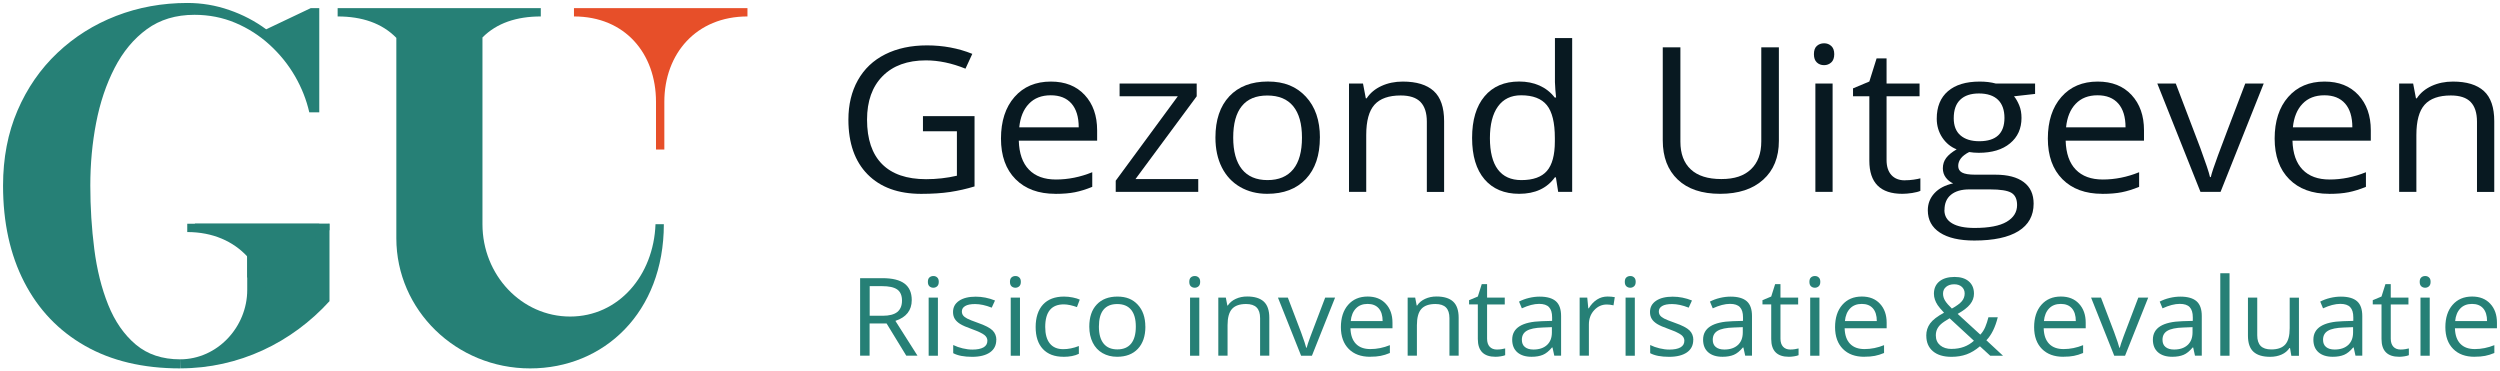 <?xml version="1.0" encoding="UTF-8"?><svg id="Laag_1" xmlns="http://www.w3.org/2000/svg" viewBox="0 0 548.59 81.49"><defs><style>.cls-1{fill:#e74f29;}.cls-2{fill:#268076;}.cls-3{fill:#081921;}</style></defs><path class="cls-3" d="M202.53,25.49h11.32v15.42c-1.76.54-3.55.94-5.37,1.22-1.82.27-3.93.41-6.33.41-5.04,0-8.96-1.43-11.77-4.28-2.81-2.85-4.21-6.86-4.21-12,0-3.3.69-6.18,2.08-8.66,1.39-2.48,3.39-4.37,6-5.68s5.67-1.96,9.18-1.96,6.86.62,9.93,1.86l-1.5,3.25c-3.01-1.22-5.9-1.82-8.68-1.82-4.05,0-7.22,1.15-9.5,3.45-2.28,2.3-3.42,5.49-3.42,9.56,0,4.28,1.1,7.53,3.29,9.74,2.19,2.21,5.42,3.32,9.67,3.32,2.31,0,4.56-.25,6.76-.76v-9.76h-7.45v-3.3Z"/><path class="cls-3" d="M231.58,42.53c-3.69,0-6.6-1.07-8.73-3.21s-3.2-5.11-3.2-8.91.99-6.88,2.97-9.13c1.98-2.26,4.64-3.38,7.98-3.38,3.13,0,5.6.98,7.42,2.94,1.82,1.96,2.73,4.54,2.73,7.75v2.28h-17.19c.08,2.79.82,4.91,2.22,6.35,1.4,1.45,3.38,2.17,5.93,2.17,2.69,0,5.34-.53,7.97-1.6v3.21c-1.34.55-2.6.94-3.79,1.18-1.19.24-2.63.36-4.32.36ZM230.56,20.91c-2,0-3.6.62-4.79,1.87-1.19,1.24-1.89,2.96-2.11,5.16h13.05c0-2.27-.53-4.01-1.59-5.22-1.06-1.21-2.58-1.81-4.55-1.81Z"/><path class="cls-3" d="M262.93,42.1h-18.1v-2.45l13.62-18.52h-12.77v-2.8h16.92v2.8l-13.44,18.17h13.78v2.8Z"/><path class="cls-3" d="M289.63,30.19c0,3.87-1.02,6.9-3.07,9.08-2.05,2.18-4.88,3.26-8.49,3.26-2.23,0-4.21-.5-5.94-1.5s-3.07-2.43-4.01-4.29c-.94-1.86-1.41-4.05-1.41-6.55,0-3.88,1.02-6.89,3.05-9.06,2.03-2.16,4.86-3.24,8.47-3.24s6.26,1.11,8.32,3.32c2.06,2.21,3.09,5.2,3.09,8.98ZM270.61,30.19c0,3.04.64,5.35,1.91,6.94,1.28,1.59,3.15,2.39,5.62,2.39s4.35-.79,5.64-2.37,1.92-3.9,1.92-6.95-.64-5.32-1.92-6.89c-1.28-1.57-3.18-2.35-5.68-2.35s-4.34.77-5.6,2.32c-1.26,1.55-1.89,3.85-1.89,6.92Z"/><path class="cls-3" d="M313.1,42.1v-15.38c0-1.94-.46-3.38-1.39-4.34s-2.38-1.43-4.35-1.43c-2.61,0-4.52.67-5.74,2.02-1.21,1.34-1.82,3.56-1.82,6.66v12.47h-3.78v-23.77h3.07l.62,3.25h.18c.77-1.17,1.86-2.08,3.26-2.72,1.4-.64,2.95-.96,4.67-.96,3.01,0,5.27.69,6.79,2.07,1.52,1.38,2.28,3.59,2.28,6.63v15.51h-3.78Z"/><path class="cls-3" d="M341.4,38.91h-.2c-1.75,2.41-4.36,3.62-7.83,3.62-3.26,0-5.8-1.06-7.62-3.19-1.81-2.12-2.72-5.15-2.72-9.07s.91-6.96,2.73-9.13c1.82-2.17,4.36-3.25,7.61-3.25s5.98,1.17,7.79,3.51h.3l-.16-1.71-.09-1.67v-9.67h3.78v33.75h-3.07l-.5-3.19ZM333.84,39.52c2.58,0,4.45-.67,5.61-2.01,1.16-1.34,1.74-3.49,1.74-6.47v-.76c0-3.37-.59-5.77-1.76-7.21s-3.06-2.16-5.64-2.16c-2.22,0-3.91.82-5.09,2.46-1.18,1.64-1.76,3.96-1.76,6.95s.58,5.33,1.75,6.88c1.17,1.55,2.88,2.32,5.15,2.32Z"/><path class="cls-3" d="M390.35,10.39v20.52c0,3.62-1.15,6.46-3.44,8.52-2.29,2.07-5.44,3.1-9.45,3.1s-7.11-1.04-9.3-3.12c-2.19-2.08-3.29-4.95-3.29-8.59V10.39h3.87v20.69c0,2.65.76,4.68,2.28,6.09,1.52,1.42,3.75,2.12,6.7,2.12s4.97-.71,6.49-2.13c1.52-1.43,2.28-3.47,2.28-6.13V10.39h3.87Z"/><path class="cls-3" d="M398.04,11.89c0-.82.21-1.43.64-1.81.43-.38.96-.58,1.59-.58s1.13.19,1.57.59.66.99.66,1.8-.22,1.41-.66,1.81c-.44.4-.96.6-1.57.6-.64,0-1.17-.2-1.59-.6-.43-.4-.64-1-.64-1.81ZM402.14,42.1h-3.78v-23.77h3.78v23.77Z"/><path class="cls-3" d="M417.98,39.56c.67,0,1.31-.05,1.94-.14.62-.09,1.12-.19,1.48-.29v2.75c-.41.19-1.01.34-1.81.47-.8.12-1.51.18-2.15.18-4.83,0-7.24-2.42-7.24-7.26v-14.14h-3.58v-1.74l3.58-1.5,1.59-5.07h2.19v5.51h7.24v2.8h-7.24v13.99c0,1.43.36,2.53,1.07,3.3.71.77,1.69,1.15,2.94,1.15Z"/><path class="cls-3" d="M446.57,18.33v2.28l-4.62.52c.43.51.8,1.17,1.14,1.98s.5,1.74.5,2.77c0,2.33-.84,4.19-2.51,5.57-1.67,1.39-3.96,2.08-6.88,2.08-.74,0-1.44-.06-2.09-.17-1.61.81-2.41,1.83-2.41,3.06,0,.65.28,1.13.84,1.44.56.31,1.53.47,2.89.47h4.42c2.7,0,4.78.54,6.23,1.63,1.45,1.08,2.17,2.66,2.17,4.73,0,2.63-1.11,4.64-3.32,6.02-2.22,1.38-5.45,2.07-9.7,2.07-3.26,0-5.78-.58-7.55-1.74s-2.65-2.79-2.65-4.9c0-1.45.49-2.7,1.46-3.75.97-1.05,2.34-1.77,4.1-2.15-.64-.28-1.17-.7-1.61-1.28-.43-.58-.65-1.25-.65-2.02,0-.87.24-1.63.73-2.28.49-.65,1.25-1.28,2.3-1.89-1.29-.51-2.34-1.37-3.15-2.58-.81-1.22-1.22-2.6-1.22-4.16,0-2.6.82-4.61,2.46-6.02,1.64-1.41,3.96-2.11,6.97-2.11,1.31,0,2.48.14,3.53.43h8.63ZM426.67,46.09c0,1.29.57,2.26,1.71,2.93,1.14.67,2.77,1,4.9,1,3.17,0,5.52-.45,7.05-1.35,1.53-.9,2.29-2.13,2.29-3.68,0-1.29-.42-2.18-1.25-2.68-.84-.5-2.41-.75-4.71-.75h-4.53c-1.72,0-3.05.39-4.01,1.17-.96.78-1.43,1.9-1.43,3.36ZM428.72,25.94c0,1.66.49,2.92,1.48,3.77.99.85,2.36,1.28,4.12,1.28,3.69,0,5.53-1.71,5.53-5.12s-1.87-5.36-5.6-5.36c-1.78,0-3.14.45-4.1,1.37-.96.91-1.43,2.26-1.43,4.06Z"/><path class="cls-3" d="M461.3,42.53c-3.69,0-6.6-1.07-8.73-3.21-2.13-2.14-3.2-5.11-3.2-8.91s.99-6.88,2.97-9.13c1.98-2.26,4.64-3.38,7.98-3.38,3.13,0,5.6.98,7.42,2.94,1.82,1.96,2.73,4.54,2.73,7.75v2.28h-17.19c.08,2.79.82,4.91,2.22,6.35,1.4,1.45,3.38,2.17,5.93,2.17,2.69,0,5.34-.53,7.97-1.6v3.21c-1.34.55-2.6.94-3.79,1.18-1.19.24-2.63.36-4.32.36ZM460.27,20.91c-2,0-3.6.62-4.79,1.87-1.19,1.24-1.89,2.96-2.11,5.16h13.05c0-2.27-.53-4.01-1.59-5.22-1.06-1.21-2.58-1.81-4.55-1.81Z"/><path class="cls-3" d="M482.86,42.1l-9.47-23.77h4.05l5.37,14.1c1.21,3.3,1.93,5.44,2.14,6.42h.18c.17-.77.69-2.35,1.58-4.76.89-2.41,2.88-7.66,5.98-15.76h4.05l-9.47,23.77h-4.42Z"/><path class="cls-3" d="M511.07,42.53c-3.69,0-6.6-1.07-8.73-3.21s-3.2-5.11-3.2-8.91.99-6.88,2.97-9.13c1.98-2.26,4.64-3.38,7.98-3.38,3.13,0,5.6.98,7.42,2.94,1.82,1.96,2.73,4.54,2.73,7.75v2.28h-17.19c.08,2.79.82,4.91,2.22,6.35,1.4,1.45,3.38,2.17,5.93,2.17,2.69,0,5.34-.53,7.97-1.6v3.21c-1.34.55-2.6.94-3.79,1.18-1.19.24-2.63.36-4.32.36ZM510.04,20.91c-2,0-3.6.62-4.79,1.87-1.19,1.24-1.89,2.96-2.11,5.16h13.05c0-2.27-.53-4.01-1.59-5.22-1.06-1.21-2.58-1.81-4.55-1.81Z"/><path class="cls-3" d="M543.54,42.1v-15.38c0-1.94-.46-3.38-1.39-4.34s-2.38-1.43-4.35-1.43c-2.61,0-4.52.67-5.74,2.02-1.21,1.34-1.82,3.56-1.82,6.66v12.47h-3.78v-23.77h3.07l.62,3.25h.18c.77-1.17,1.86-2.08,3.26-2.72,1.4-.64,2.95-.96,4.67-.96,3.01,0,5.27.69,6.79,2.07,1.52,1.38,2.28,3.59,2.28,6.63v15.51h-3.78Z"/><path class="cls-2" d="M190.82,70.98v7.07h-2.08v-17.01h4.9c2.19,0,3.81.4,4.86,1.2s1.57,2,1.57,3.61c0,2.25-1.2,3.77-3.59,4.56l4.85,7.64h-2.46l-4.32-7.07h-3.73ZM190.82,69.29h2.85c1.47,0,2.54-.28,3.23-.83.68-.55,1.03-1.39,1.03-2.5s-.35-1.94-1.04-2.43c-.7-.5-1.81-.74-3.35-.74h-2.7v6.5Z"/><path class="cls-2" d="M203.61,61.85c0-.44.11-.77.34-.97s.51-.31.86-.31.61.1.84.31c.24.21.35.53.35.97s-.12.76-.35.97c-.24.21-.52.32-.84.32-.34,0-.63-.11-.86-.32-.23-.21-.34-.54-.34-.97ZM205.81,78.06h-2.03v-12.75h2.03v12.75Z"/><path class="cls-2" d="M218.62,74.58c0,1.19-.46,2.1-1.39,2.75-.93.64-2.23.97-3.91.97-1.78,0-3.16-.27-4.15-.8v-1.79c.64.31,1.33.56,2.07.73.74.18,1.45.27,2.13.27,1.06,0,1.87-.16,2.44-.48s.86-.81.86-1.47c0-.5-.23-.92-.68-1.27-.45-.35-1.33-.77-2.65-1.25-1.25-.44-2.13-.83-2.66-1.16-.52-.33-.92-.7-1.17-1.12-.26-.42-.38-.92-.38-1.5,0-1.04.44-1.86,1.33-2.46.89-.6,2.1-.9,3.65-.9,1.44,0,2.85.28,4.23.84l-.72,1.57c-1.34-.53-2.56-.79-3.65-.79-.96,0-1.69.14-2.17.43-.49.29-.73.68-.73,1.19,0,.34.09.63.27.87.18.24.48.47.89.69.41.22,1.19.53,2.35.94,1.59.55,2.66,1.11,3.22,1.66.56.56.84,1.26.84,2.11Z"/><path class="cls-2" d="M221.62,61.85c0-.44.11-.77.34-.97s.51-.31.86-.31.61.1.84.31c.24.21.35.53.35.97s-.12.76-.35.97c-.24.21-.52.32-.84.32-.34,0-.63-.11-.86-.32-.23-.21-.34-.54-.34-.97ZM223.82,78.06h-2.03v-12.75h2.03v12.75Z"/><path class="cls-2" d="M233.35,78.29c-1.94,0-3.44-.57-4.5-1.7s-1.59-2.74-1.59-4.82.54-3.78,1.62-4.95c1.08-1.16,2.62-1.74,4.61-1.74.64,0,1.29.07,1.93.2.64.13,1.15.29,1.52.47l-.62,1.64c-.45-.17-.94-.31-1.47-.43-.53-.11-1-.17-1.41-.17-2.72,0-4.08,1.65-4.08,4.96,0,1.57.33,2.77,1,3.61s1.65,1.26,2.95,1.26c1.12,0,2.26-.23,3.43-.69v1.71c-.9.44-2.02.66-3.38.66Z"/><path class="cls-2" d="M251.34,71.67c0,2.08-.55,3.7-1.65,4.87-1.1,1.17-2.62,1.75-4.56,1.75-1.2,0-2.26-.27-3.19-.8-.93-.53-1.65-1.3-2.15-2.3-.5-1-.76-2.17-.76-3.51,0-2.08.54-3.7,1.64-4.86,1.09-1.16,2.61-1.74,4.54-1.74s3.36.59,4.46,1.78c1.1,1.19,1.66,2.79,1.66,4.82ZM241.14,71.67c0,1.63.34,2.87,1.03,3.72.68.85,1.69,1.28,3.02,1.28s2.34-.43,3.02-1.27c.69-.85,1.03-2.09,1.03-3.73s-.34-2.85-1.03-3.69c-.69-.84-1.7-1.26-3.05-1.26s-2.33.42-3.01,1.24c-.68.83-1.01,2.07-1.01,3.71Z"/><path class="cls-2" d="M260.97,61.85c0-.44.11-.77.34-.97s.51-.31.86-.31.61.1.84.31c.24.21.35.53.35.97s-.12.76-.35.97c-.24.21-.52.32-.84.32-.34,0-.63-.11-.86-.32-.23-.21-.34-.54-.34-.97ZM263.17,78.06h-2.03v-12.75h2.03v12.75Z"/><path class="cls-2" d="M276.51,78.06v-8.25c0-1.04-.25-1.82-.75-2.33-.5-.51-1.27-.77-2.33-.77-1.4,0-2.43.36-3.08,1.08-.65.72-.98,1.91-.98,3.57v6.69h-2.03v-12.75h1.65l.33,1.74h.1c.42-.63,1-1.12,1.75-1.46.75-.35,1.58-.52,2.5-.52,1.61,0,2.83.37,3.64,1.11.81.74,1.22,1.93,1.22,3.55v8.32h-2.03Z"/><path class="cls-2" d="M285.51,78.06l-5.08-12.75h2.17l2.88,7.56c.65,1.77,1.03,2.92,1.15,3.44h.1c.09-.41.37-1.26.85-2.55.48-1.29,1.55-4.11,3.21-8.45h2.17l-5.08,12.75h-2.37Z"/><path class="cls-2" d="M300.64,78.29c-1.98,0-3.54-.57-4.68-1.72-1.14-1.15-1.72-2.74-1.72-4.78s.53-3.69,1.59-4.9,2.49-1.82,4.28-1.82c1.68,0,3.01.53,3.98,1.58.98,1.05,1.47,2.44,1.47,4.16v1.22h-9.22c.04,1.5.44,2.63,1.19,3.41.75.78,1.81,1.16,3.18,1.16,1.44,0,2.87-.29,4.28-.86v1.72c-.72.3-1.39.51-2.03.63-.64.13-1.41.19-2.31.19ZM300.1,66.69c-1.08,0-1.93.33-2.57,1-.64.67-1.02,1.59-1.13,2.77h7c0-1.22-.29-2.15-.86-2.8-.57-.65-1.39-.97-2.44-.97Z"/><path class="cls-2" d="M318.06,78.06v-8.25c0-1.04-.25-1.82-.75-2.33-.5-.51-1.27-.77-2.33-.77-1.4,0-2.43.36-3.08,1.08-.65.72-.98,1.91-.98,3.57v6.69h-2.03v-12.75h1.65l.33,1.74h.1c.42-.63,1-1.12,1.75-1.46.75-.35,1.58-.52,2.5-.52,1.61,0,2.83.37,3.64,1.11.81.74,1.22,1.93,1.22,3.55v8.32h-2.03Z"/><path class="cls-2" d="M328.46,76.7c.36,0,.7-.02,1.04-.08.33-.05.6-.1.79-.16v1.48c-.22.1-.54.18-.97.25-.43.07-.81.1-1.15.1-2.59,0-3.88-1.3-3.88-3.9v-7.59h-1.92v-.93l1.92-.8.86-2.72h1.17v2.96h3.88v1.5h-3.88v7.5c0,.77.19,1.36.57,1.77.38.41.91.62,1.58.62Z"/><path class="cls-2" d="M341.07,78.06l-.4-1.82h-.1c-.67.8-1.33,1.34-2,1.62s-1.49.43-2.49.43c-1.33,0-2.37-.33-3.12-.98-.75-.65-1.13-1.58-1.13-2.78,0-2.57,2.16-3.92,6.49-4.05l2.27-.07v-.79c0-1-.23-1.74-.68-2.22s-1.18-.72-2.17-.72c-1.12,0-2.38.33-3.79.98l-.62-1.48c.66-.34,1.38-.61,2.17-.8.79-.19,1.57-.29,2.36-.29,1.6,0,2.78.34,3.55,1.01s1.15,1.76,1.15,3.25v8.7h-1.5ZM336.49,76.7c1.26,0,2.25-.33,2.97-.99.72-.66,1.08-1.58,1.08-2.77v-1.15l-2.03.08c-1.61.05-2.77.29-3.49.72-.71.42-1.07,1.08-1.07,1.97,0,.7.22,1.23.67,1.59.44.36,1.06.55,1.86.55Z"/><path class="cls-2" d="M352.74,65.07c.59,0,1.13.05,1.6.14l-.28,1.79c-.55-.12-1.04-.18-1.47-.18-1.08,0-2.01.42-2.78,1.26s-1.15,1.88-1.15,3.13v6.84h-2.03v-12.75h1.67l.23,2.36h.1c.5-.83,1.1-1.47,1.8-1.92.7-.45,1.47-.67,2.31-.67Z"/><path class="cls-2" d="M356.54,61.85c0-.44.11-.77.34-.97s.51-.31.86-.31.61.1.84.31c.24.21.35.53.35.97s-.12.76-.35.97c-.24.21-.52.32-.84.32-.34,0-.63-.11-.86-.32-.23-.21-.34-.54-.34-.97ZM358.74,78.06h-2.03v-12.75h2.03v12.75Z"/><path class="cls-2" d="M371.56,74.58c0,1.19-.46,2.1-1.39,2.75-.93.64-2.23.97-3.91.97-1.78,0-3.16-.27-4.15-.8v-1.79c.64.31,1.33.56,2.07.73.74.18,1.45.27,2.13.27,1.06,0,1.87-.16,2.44-.48s.86-.81.86-1.47c0-.5-.23-.92-.68-1.27-.45-.35-1.33-.77-2.65-1.25-1.25-.44-2.13-.83-2.66-1.16-.52-.33-.92-.7-1.17-1.12-.26-.42-.38-.92-.38-1.5,0-1.04.44-1.86,1.33-2.46.89-.6,2.1-.9,3.65-.9,1.44,0,2.85.28,4.23.84l-.72,1.57c-1.34-.53-2.56-.79-3.65-.79-.96,0-1.69.14-2.17.43-.49.29-.73.68-.73,1.19,0,.34.09.63.27.87.18.24.48.47.89.69.41.22,1.19.53,2.35.94,1.59.55,2.66,1.11,3.22,1.66.56.56.84,1.26.84,2.11Z"/><path class="cls-2" d="M382.96,78.06l-.4-1.82h-.1c-.67.8-1.33,1.34-2,1.62s-1.49.43-2.49.43c-1.33,0-2.37-.33-3.12-.98-.75-.65-1.13-1.58-1.13-2.78,0-2.57,2.16-3.92,6.49-4.05l2.27-.07v-.79c0-1-.23-1.74-.68-2.22s-1.18-.72-2.17-.72c-1.12,0-2.38.33-3.79.98l-.62-1.48c.66-.34,1.38-.61,2.17-.8.79-.19,1.57-.29,2.36-.29,1.6,0,2.78.34,3.55,1.01s1.15,1.76,1.15,3.25v8.7h-1.5ZM378.38,76.7c1.26,0,2.25-.33,2.97-.99.72-.66,1.08-1.58,1.08-2.77v-1.15l-2.03.08c-1.61.05-2.77.29-3.49.72-.71.42-1.07,1.08-1.07,1.97,0,.7.22,1.23.67,1.59.44.36,1.06.55,1.86.55Z"/><path class="cls-2" d="M392.84,76.7c.36,0,.7-.02,1.04-.08.33-.05.6-.1.79-.16v1.48c-.22.1-.54.18-.97.25-.43.07-.81.1-1.15.1-2.59,0-3.88-1.3-3.88-3.9v-7.59h-1.92v-.93l1.92-.8.86-2.72h1.17v2.96h3.88v1.5h-3.88v7.5c0,.77.19,1.36.57,1.77.38.41.91.62,1.58.62Z"/><path class="cls-2" d="M397.05,61.85c0-.44.11-.77.34-.97s.51-.31.86-.31.61.1.84.31c.24.21.35.53.35.97s-.12.76-.35.97c-.24.21-.52.32-.84.32-.34,0-.63-.11-.86-.32-.23-.21-.34-.54-.34-.97ZM399.25,78.06h-2.03v-12.75h2.03v12.75Z"/><path class="cls-2" d="M409.08,78.29c-1.98,0-3.54-.57-4.68-1.72-1.14-1.15-1.72-2.74-1.72-4.78s.53-3.69,1.59-4.9,2.49-1.82,4.28-1.82c1.68,0,3.01.53,3.98,1.58.98,1.05,1.47,2.44,1.47,4.16v1.22h-9.22c.04,1.5.44,2.63,1.19,3.41.75.78,1.81,1.16,3.18,1.16,1.44,0,2.87-.29,4.28-.86v1.72c-.72.3-1.39.51-2.03.63-.64.13-1.41.19-2.31.19ZM408.54,66.69c-1.08,0-1.93.33-2.57,1-.64.67-1.02,1.59-1.13,2.77h7c0-1.22-.29-2.15-.86-2.8-.57-.65-1.39-.97-2.44-.97Z"/><path class="cls-2" d="M422.69,73.65c0-1.01.28-1.9.85-2.68s1.58-1.56,3.05-2.35c-.69-.74-1.16-1.3-1.41-1.68-.25-.38-.45-.78-.59-1.19s-.22-.84-.22-1.28c0-1.16.4-2.07,1.2-2.72s1.91-.98,3.34-.98c1.32,0,2.36.32,3.11.97.76.65,1.14,1.55,1.14,2.71,0,.83-.28,1.6-.83,2.3-.55.7-1.47,1.41-2.75,2.13l4.97,4.55c.46-.48.82-1.04,1.09-1.69.27-.65.5-1.35.69-2.12h2.05c-.55,2.22-1.39,3.9-2.5,5.05l3.65,3.39h-2.8l-2.26-2.07c-.96.82-1.94,1.41-2.93,1.77-.99.36-2.1.54-3.32.54-1.75,0-3.11-.41-4.07-1.23-.97-.82-1.45-1.96-1.45-3.41ZM428.26,76.56c1.96,0,3.59-.6,4.89-1.79l-5.34-4.93c-.9.53-1.54.96-1.92,1.31-.37.34-.65.72-.83,1.11s-.27.85-.27,1.35c0,.91.32,1.63.95,2.16.63.53,1.47.8,2.52.8ZM426.37,64.43c0,.53.15,1.05.44,1.53.29.48.79,1.07,1.5,1.75,1.05-.58,1.78-1.12,2.19-1.61.41-.49.62-1.06.62-1.7,0-.6-.21-1.08-.63-1.46-.42-.38-.98-.56-1.68-.56s-1.31.19-1.76.56-.68.87-.68,1.5Z"/><path class="cls-2" d="M452.76,78.29c-1.98,0-3.54-.57-4.68-1.72-1.14-1.15-1.72-2.74-1.72-4.78s.53-3.69,1.59-4.9,2.49-1.82,4.28-1.82c1.68,0,3.01.53,3.98,1.58.98,1.05,1.47,2.44,1.47,4.16v1.22h-9.22c.04,1.5.44,2.63,1.19,3.41.75.78,1.81,1.16,3.18,1.16,1.44,0,2.87-.29,4.28-.86v1.72c-.72.3-1.39.51-2.03.63-.64.13-1.41.19-2.31.19ZM452.21,66.69c-1.08,0-1.93.33-2.57,1-.64.67-1.02,1.59-1.13,2.77h7c0-1.22-.29-2.15-.86-2.8-.57-.65-1.39-.97-2.44-.97Z"/><path class="cls-2" d="M463.94,78.06l-5.08-12.75h2.17l2.88,7.56c.65,1.77,1.03,2.92,1.15,3.44h.1c.09-.41.37-1.26.85-2.55.48-1.29,1.55-4.11,3.21-8.45h2.17l-5.08,12.75h-2.37Z"/><path class="cls-2" d="M481.66,78.06l-.4-1.82h-.1c-.67.8-1.33,1.34-2,1.62s-1.49.43-2.49.43c-1.33,0-2.37-.33-3.12-.98-.75-.65-1.13-1.58-1.13-2.78,0-2.57,2.16-3.92,6.49-4.05l2.27-.07v-.79c0-1-.23-1.74-.68-2.22s-1.18-.72-2.17-.72c-1.12,0-2.38.33-3.79.98l-.62-1.48c.66-.34,1.38-.61,2.17-.8.79-.19,1.57-.29,2.36-.29,1.6,0,2.78.34,3.55,1.01s1.15,1.76,1.15,3.25v8.7h-1.5ZM477.07,76.7c1.26,0,2.25-.33,2.97-.99.72-.66,1.08-1.58,1.08-2.77v-1.15l-2.03.08c-1.61.05-2.77.29-3.49.72-.71.42-1.07,1.08-1.07,1.97,0,.7.22,1.23.67,1.59.44.36,1.06.55,1.86.55Z"/><path class="cls-2" d="M489.24,78.06h-2.03v-18.1h2.03v18.1Z"/><path class="cls-2" d="M495.32,65.31v8.27c0,1.04.25,1.81.75,2.33.5.51,1.27.77,2.33.77,1.4,0,2.42-.36,3.07-1.09.65-.73.97-1.92.97-3.57v-6.7h2.03v12.75h-1.67l-.29-1.71h-.11c-.42.63-.99,1.11-1.73,1.44-.74.33-1.58.5-2.52.5-1.63,0-2.85-.37-3.66-1.11-.81-.74-1.21-1.92-1.21-3.54v-8.34h2.05Z"/><path class="cls-2" d="M516.88,78.06l-.4-1.82h-.1c-.67.8-1.33,1.34-2,1.62s-1.49.43-2.49.43c-1.33,0-2.37-.33-3.12-.98-.75-.65-1.13-1.58-1.13-2.78,0-2.57,2.16-3.92,6.49-4.05l2.27-.07v-.79c0-1-.23-1.74-.68-2.22s-1.18-.72-2.17-.72c-1.12,0-2.38.33-3.79.98l-.62-1.48c.66-.34,1.38-.61,2.17-.8.79-.19,1.57-.29,2.36-.29,1.6,0,2.78.34,3.55,1.01s1.15,1.76,1.15,3.25v8.7h-1.5ZM512.3,76.7c1.26,0,2.25-.33,2.97-.99.72-.66,1.08-1.58,1.08-2.77v-1.15l-2.03.08c-1.61.05-2.77.29-3.49.72-.71.42-1.07,1.08-1.07,1.97,0,.7.22,1.23.67,1.59.44.36,1.06.55,1.86.55Z"/><path class="cls-2" d="M526.76,76.7c.36,0,.7-.02,1.04-.08.33-.05.6-.1.79-.16v1.48c-.22.1-.54.18-.97.25-.43.07-.81.1-1.15.1-2.59,0-3.88-1.3-3.88-3.9v-7.59h-1.92v-.93l1.92-.8.86-2.72h1.17v2.96h3.88v1.5h-3.88v7.5c0,.77.19,1.36.57,1.77.38.41.91.62,1.58.62Z"/><path class="cls-2" d="M530.97,61.85c0-.44.11-.77.34-.97s.51-.31.86-.31.61.1.84.31c.24.21.35.53.35.97s-.12.76-.35.97c-.24.21-.52.32-.84.32-.34,0-.63-.11-.86-.32-.23-.21-.34-.54-.34-.97ZM533.17,78.06h-2.03v-12.75h2.03v12.75Z"/><path class="cls-2" d="M543,78.29c-1.98,0-3.54-.57-4.68-1.72-1.14-1.15-1.72-2.74-1.72-4.78s.53-3.69,1.59-4.9c1.06-1.21,2.49-1.82,4.28-1.82,1.68,0,3.01.53,3.98,1.58.98,1.05,1.47,2.44,1.47,4.16v1.22h-9.22c.04,1.5.44,2.63,1.19,3.41.75.78,1.81,1.16,3.18,1.16,1.44,0,2.87-.29,4.28-.86v1.72c-.72.3-1.39.51-2.03.63-.64.13-1.41.19-2.31.19ZM542.45,66.69c-1.08,0-1.93.33-2.57,1-.64.67-1.02,1.59-1.13,2.77h7c0-1.22-.29-2.15-.86-2.8-.57-.65-1.39-.97-2.44-.97Z"/><path class="cls-2" d="M54.25,53.79v9.85c0,8.09-6.53,15.21-14.74,15.21l.04,1.98c12.87,0,24.48-5.65,32.75-14.74v-17.01"/><path class="cls-2" d="M39.54,80.84c-8.13,0-15.09-1.65-20.88-4.95-5.8-3.3-10.24-7.96-13.34-13.98-3.1-6.02-4.65-13.08-4.65-21.17,0-6.07,1.06-11.57,3.17-16.48,2.11-4.91,5.03-9.13,8.75-12.65,3.72-3.52,8.02-6.23,12.9-8.12,4.88-1.89,10.1-2.84,15.64-2.84,3.13,0,6.19.51,9.16,1.54,2.97,1.02,5.68,2.44,8.12,4.24l9.79-4.65h1.86v22.87h-2.19c-.62-2.74-1.67-5.39-3.14-7.94-1.48-2.55-3.33-4.84-5.55-6.87-2.22-2.03-4.73-3.64-7.52-4.82-2.79-1.18-5.79-1.77-8.99-1.77-4.08,0-7.56,1.05-10.44,3.15-2.88,2.1-5.24,4.94-7.08,8.51-1.84,3.58-3.19,7.58-4.05,12.03-.86,4.44-1.28,9.04-1.28,13.8s.29,9.36.87,13.9c.58,4.55,1.6,8.64,3.06,12.26,1.46,3.63,3.47,6.53,6.04,8.7,2.57,2.17,5.82,3.25,9.76,3.25"/><path class="cls-2" d="M125.1,69.46c-10.62,0-19.23-9.07-19.23-20.26V8.22c3.13-3.16,7.5-4.61,12.8-4.61v-1.83h-44.58v1.83c5.35,0,9.74,1.48,12.88,4.7v43.97c0,15.77,13.14,28.56,29.35,28.56s29.35-12.27,29.35-31.64h-1.83c-.41,11.26-8.12,20.26-18.74,20.26Z"/><path class="cls-1" d="M145.78,22.35c0-10.62,7.05-18.74,18.24-18.74v-1.83h-38.07v1.83c11.19,0,18,8.12,18,18.74v10.47h1.83v-10.47Z"/><path class="cls-2" d="M60.92,69.66c0-10.62-2.06-18.74,9.13-18.74v-1.83h-28.96v1.83c11.19,0,18,8.12,18,18.74"/><polyline class="cls-2" points="54.25 60.95 54.25 50.5 42.77 50.5 42.77 49.07 72.29 49.07 72.29 50.5 72.29 50.5"/></svg>